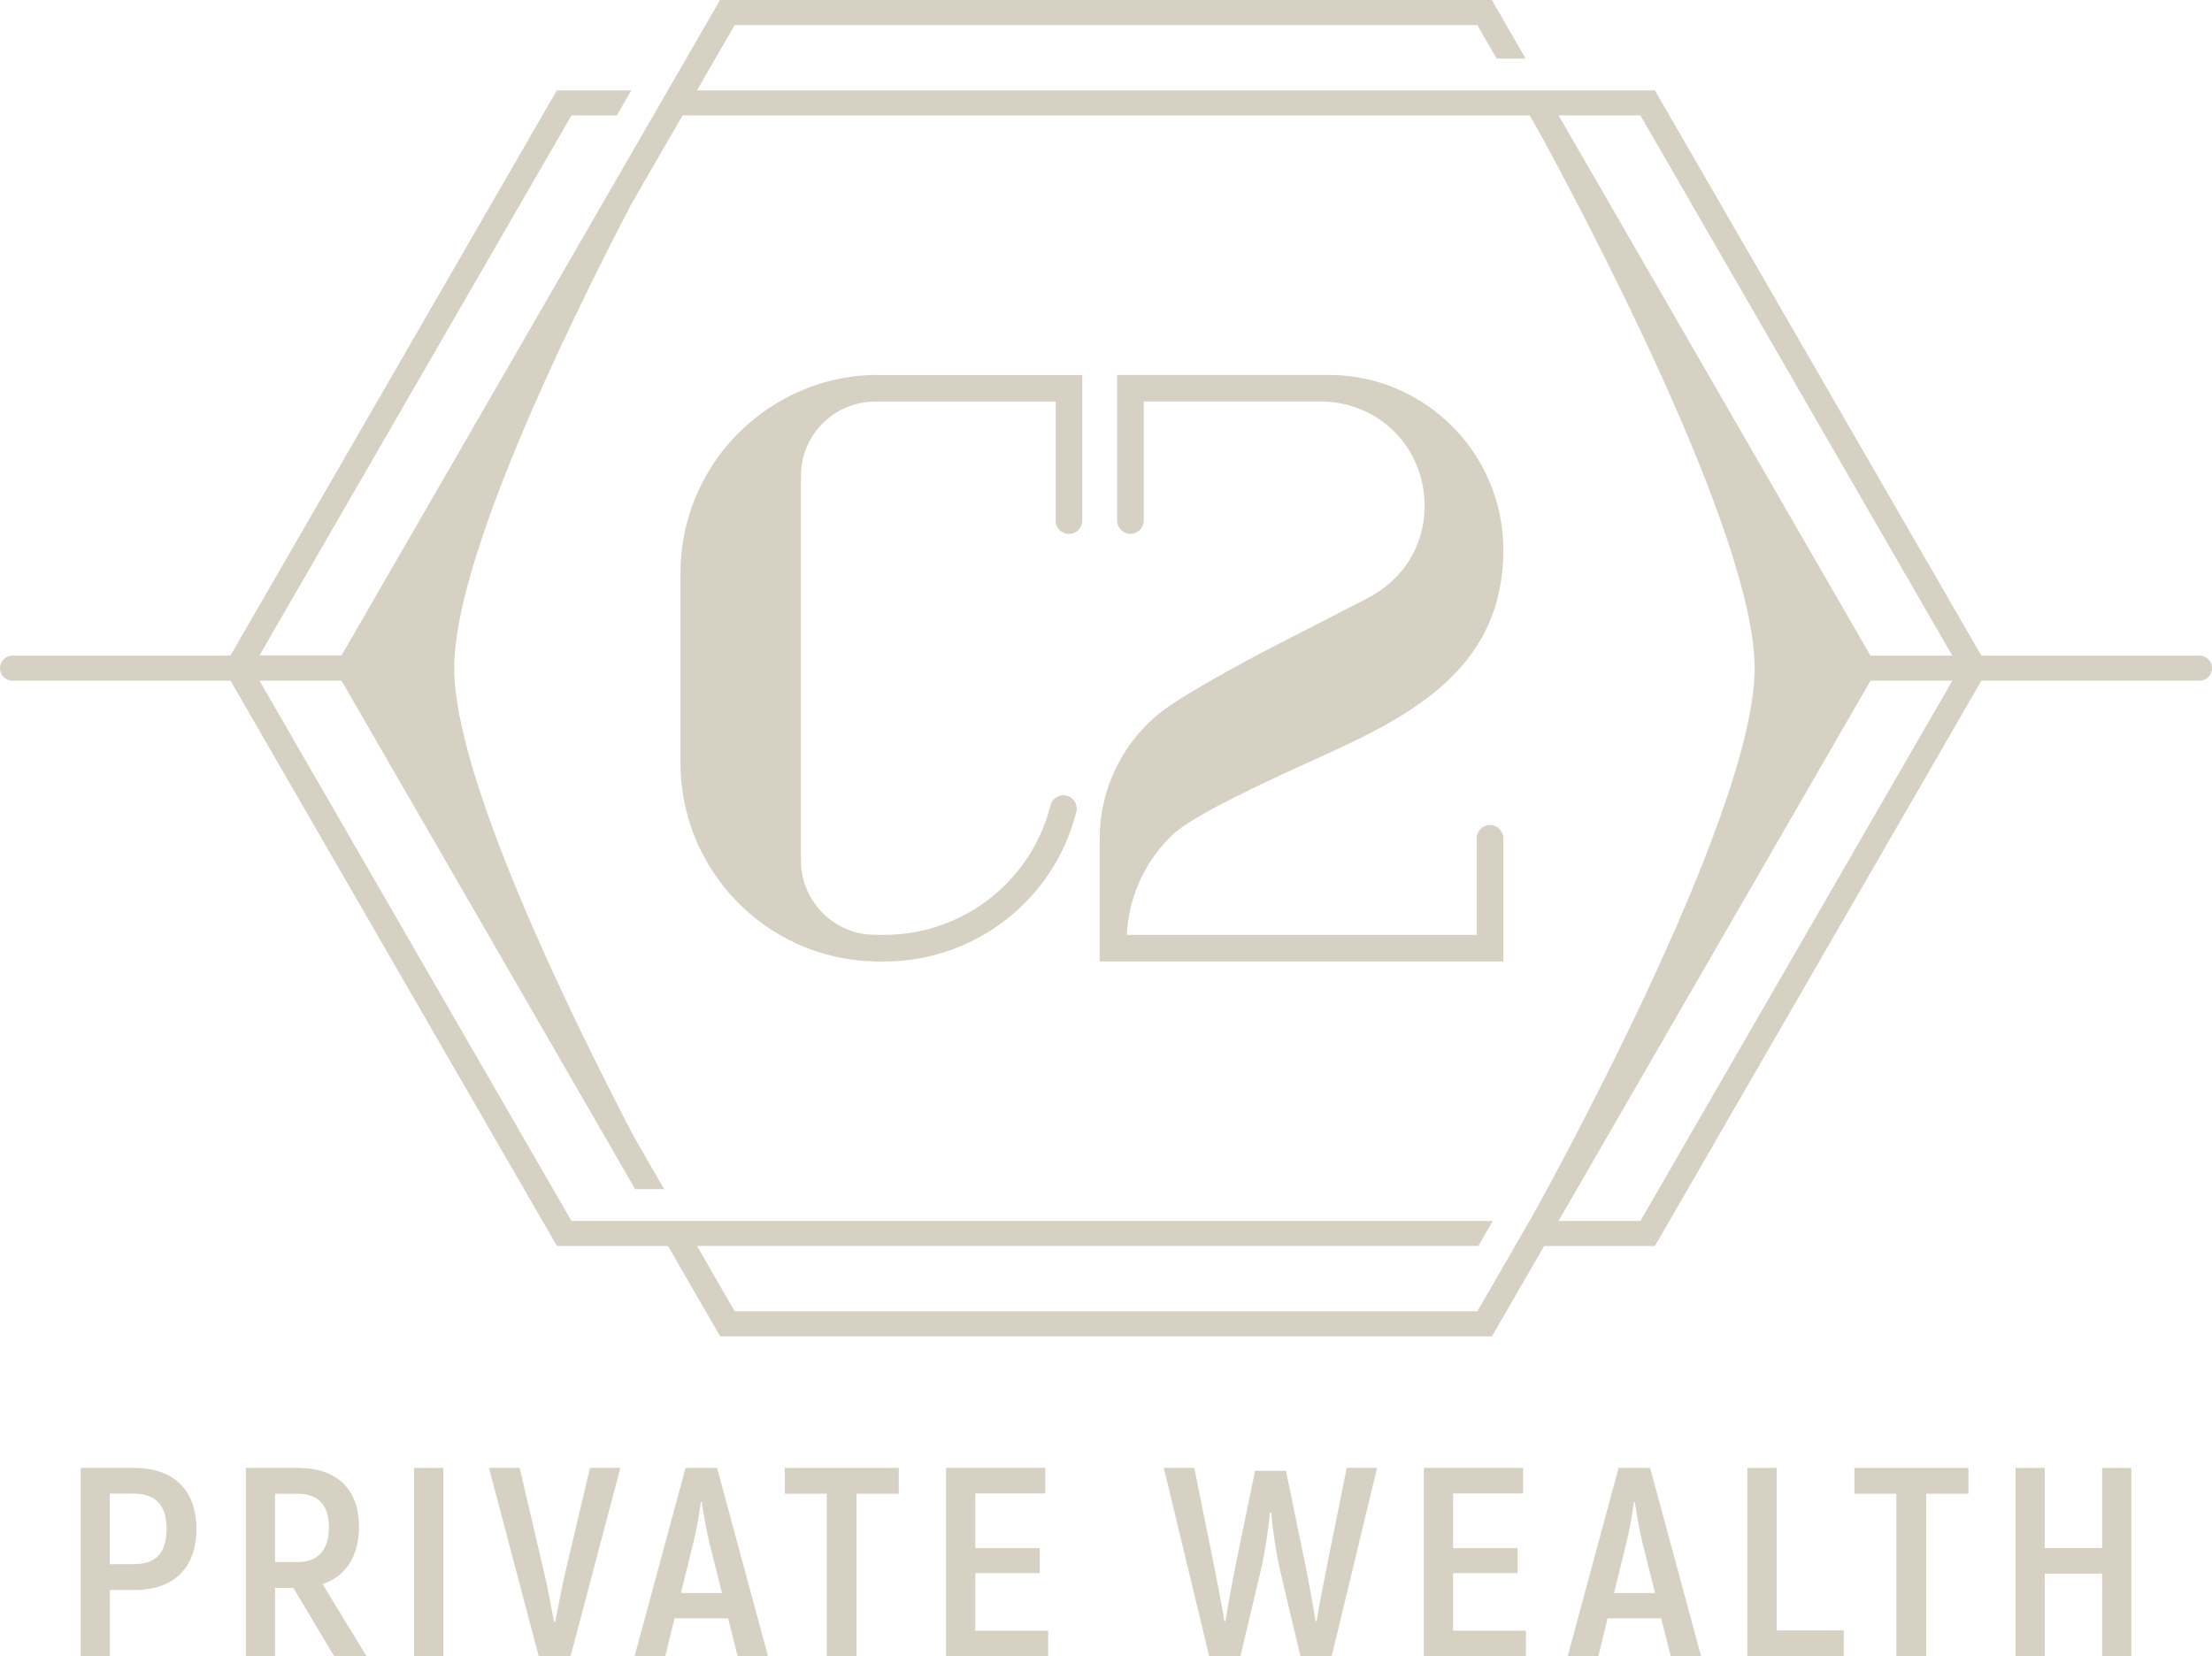 <?xml version="1.0" encoding="UTF-8"?> <svg xmlns="http://www.w3.org/2000/svg" id="Layer_2" data-name="Layer 2" viewBox="0 0 356.93 267.31"><defs><style> .cls-1 { fill: #d6d1c3; } </style></defs><g id="Layer_1-2" data-name="Layer 1"><g><g><g><path class="cls-1" d="M240.43,133.15c-1.19,0-2.15.96-2.15,2.15v15.58h-56.46c.29-5.88,2.67-11.38,6.88-15.66,2.69-2.95,12.01-7.33,18.17-10.23.18-.09,8.37-3.83,8.38-3.83,13.83-6.4,27.33-14.18,27.33-32.42,0-15.57-12.64-28.23-28.19-28.23h-34.13v23.5c0,1.19.96,2.15,2.15,2.15s2.15-.96,2.15-2.15v-19.21h28.51c9.43,0,16.81,7.42,16.81,16.89,0,6.33-3.45,11.89-9.24,14.87-1.89.97-15.46,7.95-15.47,7.95-.56.29-13.77,7.16-17.98,10.53-.26.21-.52.43-.78.65-5.69,4.94-8.96,12.1-8.96,19.63v19.85h65.12v-19.87c0-1.19-.96-2.15-2.15-2.15Z"></path><path class="cls-1" d="M141.23,60.5c-.3,0-.59.02-.88.04-.1,0-.2,0-.3.01-.06,0-.13,0-.19,0-.28.02-.55.05-.83.07-.2.02-.4.03-.6.05-.34.04-.68.08-1.02.13-.18.03-.37.05-.55.07-.36.06-.72.13-1.08.19-.15.03-.31.05-.46.08-.42.09-.83.18-1.24.29-.09.02-.19.04-.28.07-.51.13-1.01.27-1.5.43-.01,0-.03,0-.04.01-.48.15-.95.31-1.42.48-.15.05-.29.11-.43.17-.33.13-.67.25-.99.39-.18.07-.35.16-.53.24-.29.13-.58.26-.87.39-.19.09-.38.19-.56.28-.26.13-.53.27-.79.41-.19.1-.38.22-.58.33-.25.14-.5.28-.74.43-.19.12-.38.24-.57.36-.24.15-.48.3-.71.45-.19.13-.38.26-.57.39-.22.16-.45.31-.67.48-.19.14-.37.28-.55.42-.21.17-.43.33-.64.5-.18.15-.36.3-.54.45-.2.17-.41.35-.61.53-.18.16-.35.32-.52.48-.2.18-.39.37-.58.55-.17.17-.33.34-.5.5-.19.19-.37.38-.55.58-.16.17-.32.35-.48.53-.18.2-.35.4-.52.6-.15.18-.31.37-.46.55-.17.21-.33.41-.49.62-.15.19-.29.38-.43.57-.16.21-.31.43-.46.65-.14.2-.27.39-.4.59-.15.22-.29.45-.43.68-.13.2-.25.4-.37.61-.14.23-.27.46-.4.7-.12.21-.23.42-.35.63-.13.24-.25.48-.37.72-.11.21-.21.43-.32.64-.12.24-.23.49-.33.74-.1.22-.19.44-.29.66-.1.25-.2.51-.3.76-.09.22-.17.44-.25.67-.09.26-.18.52-.27.79-.07.23-.15.45-.22.68-.08.27-.16.54-.23.81-.06.23-.13.45-.19.68-.07.28-.13.56-.2.85-.05.22-.1.45-.15.67-.06.29-.11.59-.16.89-.04.22-.08.44-.11.66-.05.31-.08.63-.12.95-.03.21-.06.42-.08.63-.04.35-.06.71-.08,1.06-.01.18-.03.35-.04.53-.03.53-.04,1.07-.04,1.61v30.7c0,.54.01,1.07.04,1.6.01.22.03.44.05.66.02.3.04.61.07.91.03.29.07.58.11.87.03.22.05.45.09.67.05.34.11.68.17,1.02.03.16.05.33.09.49.08.39.17.77.26,1.16.02.1.05.21.07.31.11.43.23.86.35,1.29.01.05.03.09.04.14,3.84,12.89,15.59,22.39,29.6,22.85.17,0,.33.03.5.03h1.42c14.68,0,27.44-9.93,31.02-24.16.29-1.15-.41-2.32-1.56-2.61-1.15-.29-2.32.41-2.61,1.56-3.1,12.31-14.14,20.91-26.85,20.91h-.7c-.7,0-1.4-.03-2.09-.08-5.98-.68-10.63-5.77-10.63-11.92v-62.08c0-6.24,4.78-11.37,10.87-11.94.05,0,.1,0,.15-.01.51-.03,1.02-.04,1.53-.04h28.55v19.21c0,1.19.96,2.15,2.15,2.15s2.15-.96,2.15-2.15v-23.5h-33.4Z"></path></g><path class="cls-1" d="M354.91,105.81h-35.2l-52.67-91.22H112.46l6.08-10.54h119.84l3.12,5.41h4.69l-5.47-9.47h-124.53l-61.09,105.81h-13.24L92.21,18.63h7.32l2.33-4.04h-12.01l-52.67,91.22H2.03c-1.12,0-2.03.91-2.03,2.03s.91,2.03,2.03,2.03h35.17l52.67,91.23h17.92l8.42,14.58h124.53l8.42-14.58h17.88l52.67-91.23h35.2c1.12,0,2.03-.91,2.03-2.03s-.91-2.03-2.03-2.03ZM264.7,18.63l50.32,87.18h-13.2l-50.32-87.18h13.2ZM246.85,196.97l-8.46,14.66h-119.84l-6.08-10.54h126.08l2.33-4.04H92.21l-50.34-87.19h13.24l47.38,82.06h4.68l-4.92-8.52s-.02-.05-.02-.06c-10.63-20.35-28.94-58.01-28.94-75.51s17.89-54.32,28.54-74.83c.01-.02.02-.05.05-.08l8.26-14.29h136.68l1.35,2.33c6.5,11.87,34.96,65.06,34.96,86.88,0,24.14-34.86,86.63-36.26,89.13ZM264.7,197.05h-13.21l50.34-87.19h13.2l-50.33,87.19Z"></path><path class="cls-1" d="M109.6,197.06h-.83s.82-.01.82-.01h.01Z"></path></g><g><path class="cls-1" d="M31.69,246.72c0,6.38-3.64,9.9-10.04,9.9h-3.92v10.69h-4.72v-30.4h8.64c6.4,0,10.04,3.61,10.04,9.82ZM26.88,246.72c0-3.74-1.73-5.65-5.28-5.65h-3.88v11.38h3.88c3.55,0,5.28-1.82,5.28-5.73Z"></path><path class="cls-1" d="M47.33,256.28h-2.94v11.03h-4.72v-30.4h8.45c6.26,0,9.81,3.47,9.81,9.51,0,4.74-2.15,7.99-5.88,9.25l7.1,11.64h-5.23l-6.58-11.03ZM44.39,252.11h3.64c3.32,0,5.04-2,5.04-5.6s-1.73-5.43-5-5.43h-3.69v11.03Z"></path><path class="cls-1" d="M66.81,236.91h4.72v30.4h-4.72v-30.4Z"></path><path class="cls-1" d="M78.9,236.91h4.95l3.92,16.77c.65,2.69,1.17,5.65,1.63,8.08h.19c.47-2.43,1.03-5.39,1.64-8.08l3.97-16.77h4.9l-8.03,30.4h-5.14l-8.03-30.4Z"></path><path class="cls-1" d="M117.48,261.19h-8.64l-1.49,6.12h-4.95l8.22-30.4h5.09l8.22,30.4h-4.9l-1.54-6.12ZM116.5,257.1l-2.05-8.17c-.47-2-.98-4.91-1.21-6.51h-.14c-.23,1.61-.7,4.52-1.21,6.51l-2.01,8.17h6.63Z"></path><path class="cls-1" d="M145.03,241.08h-6.82v26.23h-4.81v-26.23h-6.77v-4.17h18.4v4.17Z"></path><path class="cls-1" d="M169.13,263.18v4.13h-16.48v-30.4h16.02v4.13h-11.3v8.82h10.41v4.04h-10.41v9.29h11.77Z"></path><path class="cls-1" d="M187.81,236.91h4.9l3.36,16.63c.42,2.22,1.21,6.17,1.49,8.08h.19c.28-1.91.98-5.65,1.49-8.3l3.27-15.94h5l3.27,15.94c.51,2.65,1.21,6.38,1.49,8.3h.19c.28-1.91,1.07-5.86,1.49-8.08l3.36-16.63h4.9l-7.33,30.4h-5.04l-3.18-13.42c-.7-2.87-1.35-7.3-1.54-9.77h-.19c-.23,2.48-.89,6.91-1.59,9.77l-3.18,13.42h-5.04l-7.33-30.4Z"></path><path class="cls-1" d="M246.23,263.18v4.13h-16.48v-30.4h16.02v4.13h-11.3v8.82h10.41v4.04h-10.41v9.29h11.77Z"></path><path class="cls-1" d="M268.04,261.19h-8.64l-1.49,6.12h-4.95l8.22-30.4h5.09l8.22,30.4h-4.9l-1.54-6.12ZM267.06,257.1l-2.05-8.17c-.47-2-.98-4.91-1.21-6.51h-.14c-.23,1.61-.7,4.52-1.21,6.51l-2.01,8.17h6.63Z"></path><path class="cls-1" d="M297.51,263.14v4.17h-15.55v-30.4h4.72v26.23h10.84Z"></path><path class="cls-1" d="M317.63,241.08h-6.82v26.23h-4.81v-26.23h-6.77v-4.17h18.4v4.17Z"></path><path class="cls-1" d="M343.92,236.91v30.4h-4.72v-13.33h-9.25v13.33h-4.72v-30.4h4.72v12.94h9.25v-12.94h4.72Z"></path></g></g></g></svg> 